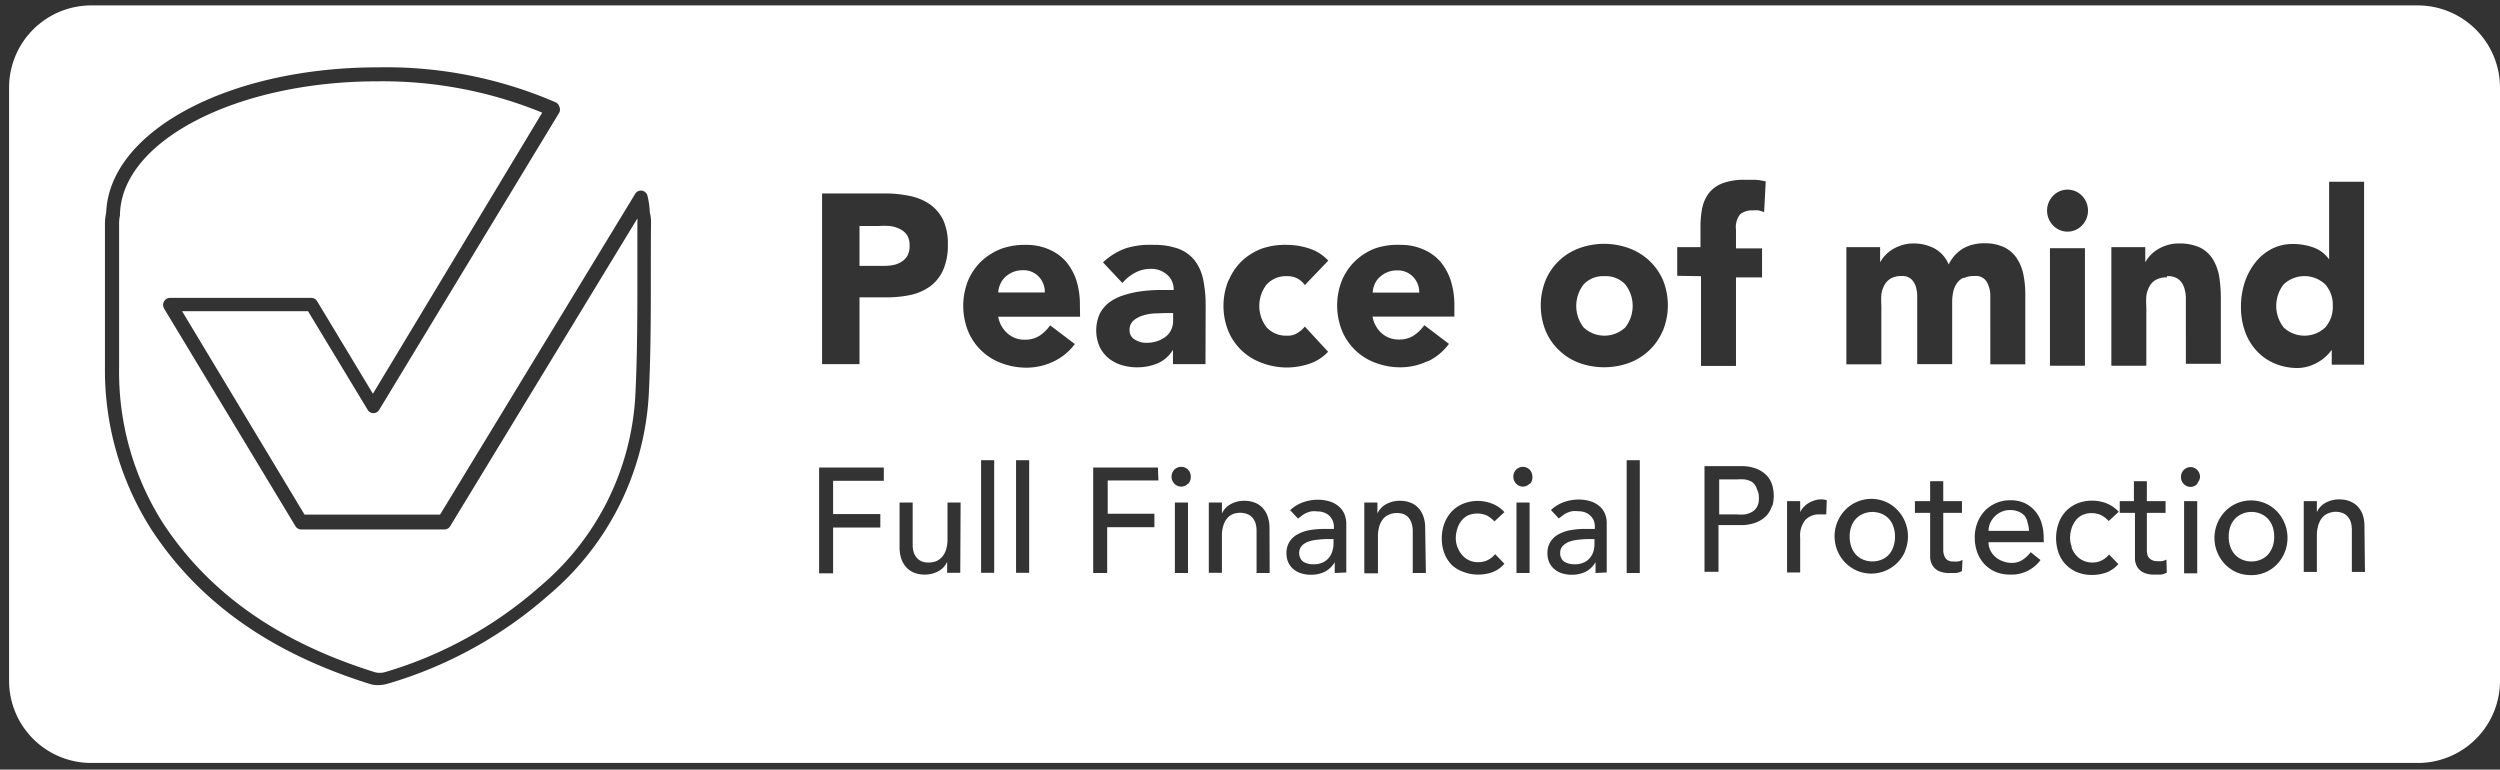 <svg xmlns="http://www.w3.org/2000/svg" id="Design" viewBox="0 0 142.93 44"><rect x="0" y="0" width="142.93" height="44" fill="#333333" stroke="none"/><defs><style>.cls-1{fill:#fff;}</style></defs><title>Artboard 14 copy 2</title><path class="cls-1" d="M80.79,15.83a1.19,1.19,0,0,0-.9-.37,1.43,1.43,0,0,0-.59.11,1.52,1.52,0,0,0-.43.28,1.3,1.3,0,0,0-.28.4,1.36,1.36,0,0,0-.11.48h2.66A1.24,1.24,0,0,0,80.79,15.83Z"></path><path class="cls-1" d="M58.49,15.45a1.44,1.44,0,0,0-.59.11,1.5,1.5,0,0,0-.43.28,1.28,1.28,0,0,0-.28.4,1.33,1.33,0,0,0-.12.48h2.66a1.23,1.23,0,0,0-.34-.9A1.18,1.18,0,0,0,58.49,15.45Z"></path><path class="cls-1" d="M66,17.92a2.62,2.62,0,0,0-.66.12,1.46,1.46,0,0,0-.54.29.69.69,0,0,0-.22.54.6.6,0,0,0,.31.55,1.22,1.22,0,0,0,.65.18,2,2,0,0,0,.57-.08,1.67,1.67,0,0,0,.49-.24,1,1,0,0,0,.34-.39,1.15,1.15,0,0,0,.13-.55V17.9h-.5Z"></path><path class="cls-1" d="M138.3.31H5.15A4.7,4.7,0,0,0,.52,5.08V38.86a4.7,4.7,0,0,0,4.63,4.76H138.3a4.7,4.7,0,0,0,4.63-4.76V5.08A4.71,4.71,0,0,0,138.3.31ZM70.26,16A3.36,3.36,0,0,1,71,14.92a3.49,3.49,0,0,1,1.15-.71A4.11,4.11,0,0,1,73.61,14a4.07,4.07,0,0,1,1.22.2,2.56,2.56,0,0,1,1.11.7L74.6,16.3a1.18,1.18,0,0,0-.41-.37,1.25,1.25,0,0,0-.58-.14,1.51,1.51,0,0,0-1.19.47,2,2,0,0,0,0,2.46,1.51,1.51,0,0,0,1.19.47,1,1,0,0,0,.58-.16,1.58,1.58,0,0,0,.41-.36l1.33,1.44a2.58,2.58,0,0,1-1.11.7,4.11,4.11,0,0,1-1.22.2,4,4,0,0,1-1.42-.25A3.33,3.33,0,0,1,71,20.05a3.28,3.28,0,0,1-.77-1.11,3.87,3.87,0,0,1,0-2.9Zm-33.05-.41c0,2.31,0,4.7-.12,7a16.13,16.13,0,0,1-5.71,11.42,24.17,24.17,0,0,1-9.15,5.06,2.08,2.08,0,0,1-.62.1,1.42,1.42,0,0,1-.41-.05c-5.7-1.77-9.8-4.66-12.54-8.84A16.93,16.93,0,0,1,6,21c0-.72,0-1.45,0-2.17v-6a3.1,3.1,0,0,1,.07-.67c.18-4.66,7-8.31,15.54-8.31a24.43,24.43,0,0,1,10.16,2,.39.39,0,0,1,.21.25.41.41,0,0,1,0,.33l-10.3,17a.38.38,0,0,1-.66,0l-3.41-5.64H10.41l7,11.63h7.75L36.31,11.09a.38.38,0,0,1,.39-.19.39.39,0,0,1,.32.3,4.7,4.7,0,0,1,.13.94,2.13,2.13,0,0,1,.07.55C37.21,13.67,37.21,14.64,37.21,15.62ZM50.53,27.49h-2.9v1.9h2.7v.77h-2.7v2.62h-.8V26.73h3.7ZM49.14,17v3.82H47V11.06h3.54A6.83,6.83,0,0,1,52,11.2a3.11,3.11,0,0,1,1.15.47,2.42,2.42,0,0,1,.78.92A3.21,3.21,0,0,1,54.19,14a3.45,3.45,0,0,1-.27,1.44,2.36,2.36,0,0,1-.74.93,3,3,0,0,1-1.11.49,6.42,6.42,0,0,1-1.4.14Zm5.76,15.75h-.75v-.63h0a1.11,1.11,0,0,1-.49.53,1.56,1.56,0,0,1-.8.2,1.62,1.62,0,0,1-.55-.09,1.22,1.22,0,0,1-.45-.28,1.36,1.36,0,0,1-.31-.48,2,2,0,0,1-.12-.7V28.73h.75v2.4a1.45,1.45,0,0,0,.07.48.93.93,0,0,0,.2.32.77.77,0,0,0,.29.18,1,1,0,0,0,.34.05,1.21,1.21,0,0,0,.43-.07,1,1,0,0,0,.35-.25,1.18,1.18,0,0,0,.23-.42,2,2,0,0,0,.08-.61V28.73h.75Zm1.94,0h-.75V26.31h.75Zm2,0h-.75V26.31h.75Zm2.91-14.64H57.07a1.64,1.64,0,0,0,.53.95,1.43,1.43,0,0,0,1,.36,1.5,1.5,0,0,0,.84-.23,2.31,2.31,0,0,0,.6-.59l1.41,1.07a3.24,3.24,0,0,1-1.22,1,3.58,3.58,0,0,1-1.53.35,4,4,0,0,1-1.42-.25,3.28,3.28,0,0,1-1.93-1.83,3.92,3.92,0,0,1,0-2.91,3.42,3.42,0,0,1,.77-1.11,3.51,3.51,0,0,1,1.16-.71A4,4,0,0,1,58.68,14a3.15,3.15,0,0,1,1.27.25,2.71,2.71,0,0,1,1,.71A3.31,3.31,0,0,1,61.53,16a4.59,4.59,0,0,1,.21,1.45Zm4.48,9.36h-2.9v1.9H66v.77h-2.7v2.62h-.8V26.73h3.7Zm1.69,5.29h-.75V28.73h.75Zm0-5.11a.52.52,0,0,1-.39.17.53.53,0,0,1-.39-.17.56.56,0,0,1-.16-.4.57.57,0,0,1,.16-.4.54.54,0,0,1,.39-.16.53.53,0,0,1,.39.16.57.57,0,0,1,.16.4A.56.56,0,0,1,67.92,27.67Zm1-6.83H67.06V20h0a1.92,1.92,0,0,1-.89.78A3,3,0,0,1,65,21a2.93,2.93,0,0,1-.88-.13,2.15,2.15,0,0,1-.74-.39,1.93,1.93,0,0,1-.51-.65,2.34,2.34,0,0,1,0-1.88,1.92,1.92,0,0,1,.56-.67,2.83,2.83,0,0,1,.81-.4,5.74,5.74,0,0,1,.95-.22,8.83,8.83,0,0,1,1-.08l.91,0a1.09,1.09,0,0,0-.38-.88,1.37,1.37,0,0,0-.91-.33,1.9,1.9,0,0,0-.91.22,2.44,2.44,0,0,0-.73.59L63.06,15a3.73,3.73,0,0,1,1.32-.81A4.61,4.61,0,0,1,65.94,14a4.08,4.08,0,0,1,1.46.23,2.17,2.17,0,0,1,.91.67,2.66,2.66,0,0,1,.48,1.09,7.33,7.33,0,0,1,.14,1.49Zm3.67,11.94h-.75v-2.4a1.48,1.48,0,0,0-.07-.48.93.93,0,0,0-.2-.32.76.76,0,0,0-.29-.18,1.19,1.19,0,0,0-.76,0,.88.88,0,0,0-.35.24,1.17,1.17,0,0,0-.23.43,1.88,1.88,0,0,0-.08.61v2.09h-.75V28.73h.75v.63h0a1.13,1.13,0,0,1,.49-.53,1.6,1.6,0,0,1,.8-.2,1.64,1.64,0,0,1,.54.09,1.19,1.19,0,0,1,.46.28,1.36,1.36,0,0,1,.31.48,2,2,0,0,1,.12.7Zm3.72,0c0-.21,0-.41,0-.62h0a1.43,1.43,0,0,1-.59.56,1.8,1.8,0,0,1-.79.16,1.73,1.73,0,0,1-.53-.08,1.2,1.2,0,0,1-.44-.23,1.11,1.11,0,0,1-.3-.38,1.26,1.26,0,0,1-.11-.53,1.19,1.19,0,0,1,.17-.66,1.26,1.26,0,0,1,.46-.43,2.21,2.21,0,0,1,.69-.24,4.68,4.68,0,0,1,.84-.07h.55V30.1a.84.84,0,0,0-.23-.58.8.8,0,0,0-.29-.2,1,1,0,0,0-.41-.08,1.39,1.39,0,0,0-.38,0,1.65,1.65,0,0,0-.29.1,1.21,1.21,0,0,0-.24.15l-.21.16-.45-.48a2.06,2.06,0,0,1,.73-.45,2.5,2.5,0,0,1,.83-.15,2.29,2.29,0,0,1,.74.11,1.42,1.42,0,0,1,.51.3,1.14,1.14,0,0,1,.3.43,1.44,1.44,0,0,1,.1.51V32c0,.15,0,.28,0,.39s0,.24,0,.34Zm5.21,0h-.75v-2.4a1.37,1.37,0,0,0-.08-.48.87.87,0,0,0-.19-.32.78.78,0,0,0-.29-.18,1.17,1.17,0,0,0-.34-.05,1.14,1.14,0,0,0-.43.08.87.87,0,0,0-.35.24,1.25,1.25,0,0,0-.23.43,2,2,0,0,0-.08.61v2.09H78V28.73h.75v.63h0a1.13,1.13,0,0,1,.49-.53,1.6,1.6,0,0,1,.81-.2,1.64,1.64,0,0,1,.54.09,1.16,1.16,0,0,1,.46.28,1.33,1.33,0,0,1,.31.48,1.9,1.9,0,0,1,.12.7Zm.09-12.11a3.58,3.58,0,0,1-1.53.35,4,4,0,0,1-1.42-.25,3.29,3.29,0,0,1-1.93-1.83,3.89,3.89,0,0,1,0-2.91,3.34,3.34,0,0,1,.77-1.11,3.46,3.46,0,0,1,1.15-.71A4,4,0,0,1,80.08,14a3.14,3.14,0,0,1,1.27.25,2.68,2.68,0,0,1,1,.71A3.29,3.29,0,0,1,82.93,16a4.64,4.64,0,0,1,.22,1.45v.65H78.47a1.65,1.65,0,0,0,.52.95,1.44,1.44,0,0,0,1,.36,1.49,1.49,0,0,0,.84-.23,2.27,2.27,0,0,0,.6-.59l1.41,1.07A3.24,3.24,0,0,1,81.61,20.67Zm1.73,10.65a1.35,1.35,0,0,0,.26.44,1.17,1.17,0,0,0,.92.4,1.19,1.19,0,0,0,.54-.12,1.3,1.3,0,0,0,.42-.34l.53.55a1.67,1.67,0,0,1-.68.48,2.32,2.32,0,0,1-.82.14,2.22,2.22,0,0,1-.83-.15A1.85,1.85,0,0,1,83,32.3a2,2,0,0,1-.42-.66,2.35,2.35,0,0,1-.15-.86,2.41,2.41,0,0,1,.15-.86,2.09,2.09,0,0,1,.42-.68,1.89,1.89,0,0,1,.65-.44,2.18,2.18,0,0,1,.84-.16,2.23,2.23,0,0,1,.83.16,1.77,1.77,0,0,1,.69.48l-.57.53a1.63,1.63,0,0,0-.44-.34,1.37,1.37,0,0,0-1.08,0,1.15,1.15,0,0,0-.38.32,1.44,1.44,0,0,0-.23.46,1.86,1.86,0,0,0-.08.54A1.49,1.49,0,0,0,83.34,31.32Zm4.11,1.46h-.75V28.73h.75Zm0-5.11a.52.52,0,0,1-.38.17.53.53,0,0,1-.39-.17.56.56,0,0,1-.16-.4.57.57,0,0,1,.16-.4.54.54,0,0,1,.39-.16.54.54,0,0,1,.38.16.57.57,0,0,1,.16.4A.56.56,0,0,1,87.47,27.67Zm3.77,5.11c0-.21,0-.41,0-.62h0a1.4,1.4,0,0,1-.59.56,1.81,1.81,0,0,1-.79.16,1.71,1.71,0,0,1-.52-.08,1.16,1.16,0,0,1-.44-.23,1.12,1.12,0,0,1-.3-.38,1.27,1.27,0,0,1-.11-.53,1.18,1.18,0,0,1,.17-.66,1.23,1.23,0,0,1,.46-.43,2.19,2.19,0,0,1,.69-.24,4.65,4.65,0,0,1,.84-.07h.55V30.1a1,1,0,0,0-.05-.31.82.82,0,0,0-.18-.28.78.78,0,0,0-.29-.2,1,1,0,0,0-.42-.08,1.4,1.4,0,0,0-.38,0,1.69,1.69,0,0,0-.29.1,1.2,1.2,0,0,0-.24.15l-.21.16-.45-.48a2.1,2.1,0,0,1,.73-.45,2.5,2.5,0,0,1,.83-.15,2.31,2.31,0,0,1,.74.11,1.45,1.45,0,0,1,.51.3,1.15,1.15,0,0,1,.29.43,1.37,1.37,0,0,1,.09.51V32c0,.15,0,.28,0,.39s0,.24,0,.34Zm2.53,0H93V26.31h.75Zm1.31-13.84a3.34,3.34,0,0,1-.77,1.11,3.4,3.4,0,0,1-1.16.72,4.21,4.21,0,0,1-2.84,0,3.3,3.3,0,0,1-1.15-.72,3.25,3.25,0,0,1-.77-1.11,3.89,3.89,0,0,1,0-2.91,3.29,3.29,0,0,1,.77-1.11,3.33,3.33,0,0,1,1.15-.71,4.16,4.16,0,0,1,2.84,0,3.44,3.44,0,0,1,1.16.71A3.38,3.38,0,0,1,95.07,16a3.86,3.86,0,0,1,0,2.91Zm.83-3.15V14.13h1.33V12.94a5.54,5.54,0,0,1,.09-1,2.18,2.18,0,0,1,.36-.86,1.83,1.83,0,0,1,.78-.59,3.46,3.46,0,0,1,1.32-.21l.61,0a4.16,4.16,0,0,1,.57.09l-.09,1.76a1.91,1.91,0,0,0-.32-.1,1.34,1.34,0,0,0-.33,0,1.05,1.05,0,0,0-.72.22,1.17,1.17,0,0,0-.24.88v1.07h1.49v1.66H99.25v5.06h-2V15.79Zm5.42,13.14a1.39,1.39,0,0,1-.3.55,1.68,1.68,0,0,1-.58.4,2.35,2.35,0,0,1-.93.16H98.25v2.67h-.8V26.65h2.07a2.33,2.33,0,0,1,.93.16,1.64,1.64,0,0,1,.58.4,1.41,1.41,0,0,1,.3.55,2.36,2.36,0,0,1,.08.59A2.31,2.31,0,0,1,101.33,28.93Zm3.1.5-.18,0-.18,0a1.08,1.08,0,0,0-.84.32,1.42,1.42,0,0,0-.29,1v2h-.75V28.65h.75v.63h0a1,1,0,0,1,.2-.29,1.21,1.21,0,0,1,.28-.23,1.67,1.67,0,0,1,.34-.15,1.23,1.23,0,0,1,.37-.06,1,1,0,0,1,.33.05Zm4.52,2.08a2.06,2.06,0,0,1-.45.68,2.11,2.11,0,0,1-2.31.46,2.13,2.13,0,0,1-.67-.46,2.08,2.08,0,0,1-.45-.68,2.17,2.17,0,0,1,.45-2.34,2.06,2.06,0,0,1,.67-.46,2.08,2.08,0,0,1,1.64,0,2,2,0,0,1,.66.46,2.18,2.18,0,0,1,.45,2.34Zm3.24,1.16a1.05,1.05,0,0,1-.34.11l-.33,0a1.45,1.45,0,0,1-.67-.12.85.85,0,0,1-.35-.32,1.06,1.06,0,0,1-.13-.44c0-.16,0-.33,0-.5V29.32h-.87v-.67h.87V27.51h.75v1.14h1.07v.67h-1.07v1.84c0,.11,0,.23,0,.34a.9.9,0,0,0,.07.3.5.5,0,0,0,.17.22.56.56,0,0,0,.33.08,1.32,1.32,0,0,0,.27,0,.72.72,0,0,0,.26-.09Zm.08-16.77a.94.94,0,0,0-.38.33,1.28,1.28,0,0,0-.2.48,2.61,2.61,0,0,0-.06.58v3.55h-2V17.29c0-.12,0-.27,0-.44a1.86,1.86,0,0,0-.09-.5,1,1,0,0,0-.26-.4.76.76,0,0,0-.53-.17,1.27,1.27,0,0,0-.63.14,1,1,0,0,0-.37.39,1.6,1.6,0,0,0-.17.54,5.15,5.15,0,0,0,0,.63v3.35h-2V14.13h1.93V15h0a1.79,1.79,0,0,1,.27-.38,2,2,0,0,1,.42-.35,2.3,2.3,0,0,1,.55-.25,2.15,2.15,0,0,1,.67-.1,2.52,2.52,0,0,1,1.21.29,1.84,1.84,0,0,1,.8.91,2.19,2.19,0,0,1,.85-.93,2.44,2.44,0,0,1,1.22-.28,2.48,2.48,0,0,1,1.11.23,1.82,1.82,0,0,1,.71.62,2.63,2.63,0,0,1,.38.93,5.5,5.5,0,0,1,.11,1.14v4h-2V16.93a1.6,1.6,0,0,0-.2-.81.72.72,0,0,0-.69-.34A1.29,1.29,0,0,0,112.26,15.91ZM116.85,31h-3.16a1,1,0,0,0,.11.48,1.2,1.2,0,0,0,.29.37,1.23,1.23,0,0,0,.43.24,1.33,1.33,0,0,0,.5.09,1.07,1.07,0,0,0,.61-.17,2,2,0,0,0,.47-.44l.56.45a2.05,2.05,0,0,1-1.74.83,2.16,2.16,0,0,1-.84-.16,1.94,1.94,0,0,1-.64-.45,2,2,0,0,1-.4-.67,2.49,2.49,0,0,1-.14-.84,2.29,2.29,0,0,1,.15-.84,2.19,2.19,0,0,1,.42-.68,2,2,0,0,1,1.46-.61,1.92,1.92,0,0,1,.88.19,1.8,1.8,0,0,1,.59.49,1.93,1.93,0,0,1,.34.69,2.81,2.81,0,0,1,.1.78Zm.53-19.81a1.15,1.15,0,0,1,1.65,0,1.22,1.22,0,0,1,0,1.7,1.14,1.14,0,0,1-1.65,0,1.22,1.22,0,0,1,0-1.7Zm-.18,3h2v6.72h-2Zm1.24,17.12a1.41,1.41,0,0,0,.26.44,1.17,1.17,0,0,0,.4.3,1.24,1.24,0,0,0,.52.11,1.15,1.15,0,0,0,.54-.12,1.3,1.3,0,0,0,.42-.34l.53.55a1.72,1.72,0,0,1-.68.48,2.38,2.38,0,0,1-.82.14,2.17,2.17,0,0,1-.84-.15,1.87,1.87,0,0,1-.65-.43,1.83,1.83,0,0,1-.42-.66,2.57,2.57,0,0,1,0-1.73,1.9,1.9,0,0,1,.42-.68,1.85,1.85,0,0,1,.65-.44,2.29,2.29,0,0,1,1.67,0,1.83,1.83,0,0,1,.69.48l-.57.53a1.57,1.57,0,0,0-.44-.34,1.33,1.33,0,0,0-1.08,0,1.08,1.08,0,0,0-.38.32,1.46,1.46,0,0,0-.23.46,1.93,1.93,0,0,0-.08.54A1.57,1.57,0,0,0,118.44,31.25Zm5.44,1.43a1,1,0,0,1-.34.11l-.33,0a1.44,1.44,0,0,1-.67-.12.83.83,0,0,1-.35-.32,1,1,0,0,1-.13-.44c0-.16,0-.33,0-.5V29.32h-.87v-.67H122V27.51h.74v1.14h1.07v.67h-1.07v1.84c0,.11,0,.23,0,.34a.93.93,0,0,0,.06.3A.5.5,0,0,0,123,32a.56.56,0,0,0,.32.08,1.36,1.36,0,0,0,.28,0,.7.7,0,0,0,.26-.09Zm0-16.88a1.24,1.24,0,0,0-.63.14,1,1,0,0,0-.37.39,1.55,1.55,0,0,0-.17.54,4.72,4.72,0,0,0,0,.63v3.35h-2V14.13h1.94V15h0a1.7,1.7,0,0,1,.27-.38,2,2,0,0,1,.42-.35,2.28,2.28,0,0,1,.55-.25,2.14,2.14,0,0,1,.67-.1,2.74,2.74,0,0,1,1.23.24,1.82,1.82,0,0,1,.73.67,2.89,2.89,0,0,1,.36,1,8.14,8.14,0,0,1,.09,1.26v3.71h-2V17.56c0-.19,0-.39,0-.6a2,2,0,0,0-.12-.58,1,1,0,0,0-.31-.42A1,1,0,0,0,123.89,15.79Zm1.74,16.92h-.75V28.65h.75Zm0-5.11a.53.53,0,0,1-.77,0,.57.57,0,0,1-.16-.4.56.56,0,0,1,.16-.4.53.53,0,0,1,.77,0,.56.56,0,0,1,.16.4A.56.56,0,0,1,125.64,27.6Zm5,3.91a2.06,2.06,0,0,1-.44.68,2,2,0,0,1-1.49.62,2.09,2.09,0,0,1-.82-.16,2.14,2.14,0,0,1-.66-.46,2.18,2.18,0,0,1-.44-2.34,2.16,2.16,0,0,1,.44-.68,2.07,2.07,0,0,1,.66-.46,2.09,2.09,0,0,1,1.65,0,2,2,0,0,1,.66.46,2.14,2.14,0,0,1,.44.68,2.22,2.22,0,0,1,0,1.66ZM130,20.76a2.94,2.94,0,0,1-1-.72,3.12,3.12,0,0,1-.65-1.1,4.06,4.06,0,0,1-.23-1.4,4.49,4.49,0,0,1,.2-1.35,3.73,3.73,0,0,1,.59-1.14,2.87,2.87,0,0,1,.93-.8,2.59,2.59,0,0,1,1.25-.3,3.47,3.47,0,0,1,1.18.2,1.89,1.89,0,0,1,.89.68h0V10.39h2V20.85h-1.85V20h0a2.48,2.48,0,0,1-.77.7,2.56,2.56,0,0,1-.58.25,2.22,2.22,0,0,1-.65.09A3.34,3.34,0,0,1,130,20.76Zm5.21,11.94h-.75v-2.4a1.51,1.51,0,0,0-.07-.48.92.92,0,0,0-.2-.32.73.73,0,0,0-.29-.18,1.09,1.09,0,0,0-.34-.06,1.15,1.15,0,0,0-.43.08.84.84,0,0,0-.35.24,1.17,1.17,0,0,0-.23.42,2,2,0,0,0-.09.61v2.09h-.75V28.65h.75v.63h0a1.12,1.12,0,0,1,.49-.53,1.61,1.61,0,0,1,.81-.2,1.77,1.77,0,0,1,.54.09,1.31,1.31,0,0,1,.46.28,1.37,1.37,0,0,1,.31.48,2,2,0,0,1,.11.7Z"></path><path class="cls-1" d="M51.42,13.08a1.7,1.7,0,0,0-.58-.16,5.12,5.12,0,0,0-.62,0H49.14V15.2h1.4a2.63,2.63,0,0,0,.54-.05,1.39,1.39,0,0,0,.47-.19,1,1,0,0,0,.34-.36A1.17,1.17,0,0,0,52,14a1,1,0,0,0-.17-.6A1.1,1.1,0,0,0,51.42,13.08Z"></path><path class="cls-1" d="M75.3,30.86a2,2,0,0,0-.51.11,1,1,0,0,0-.37.24.65.65,0,0,0,.08.9,1.09,1.09,0,0,0,.62.15,1.18,1.18,0,0,0,.52-.11,1,1,0,0,0,.35-.28,1.13,1.13,0,0,0,.19-.38,1.48,1.48,0,0,0,.06-.41v-.26h-.4A4.94,4.94,0,0,0,75.3,30.86Z"></path><path class="cls-1" d="M90.23,30.86a2,2,0,0,0-.51.11,1,1,0,0,0-.37.24.55.55,0,0,0-.15.39.57.57,0,0,0,.23.51,1.09,1.09,0,0,0,.62.15,1.16,1.16,0,0,0,.52-.11.93.93,0,0,0,.35-.28,1.11,1.11,0,0,0,.19-.38,1.74,1.74,0,0,0,.05-.41v-.26h-.4A5,5,0,0,0,90.23,30.86Z"></path><path class="cls-1" d="M100.16,27.55a1.19,1.19,0,0,0-.41-.14,3,3,0,0,0-.46,0h-1v2h1a2.81,2.81,0,0,0,.46,0,1.21,1.21,0,0,0,.41-.14.74.74,0,0,0,.29-.29,1,1,0,0,0,.11-.5,1,1,0,0,0-.11-.5A.74.74,0,0,0,100.16,27.55Z"></path><path class="cls-1" d="M108,29.67a1.2,1.2,0,0,0-.41-.29,1.38,1.38,0,0,0-1.08,0,1.17,1.17,0,0,0-.41.29,1.26,1.26,0,0,0-.26.44,1.72,1.72,0,0,0-.09.57,1.68,1.68,0,0,0,.09.57,1.32,1.32,0,0,0,.26.45,1.16,1.16,0,0,0,.41.29,1.41,1.41,0,0,0,1.08,0,1.19,1.19,0,0,0,.41-.29,1.29,1.29,0,0,0,.25-.45,1.63,1.63,0,0,0,.09-.57,1.67,1.67,0,0,0-.09-.57A1.23,1.23,0,0,0,108,29.67Z"></path><path class="cls-1" d="M91.73,15.79a1.52,1.52,0,0,0-1.19.47,2,2,0,0,0,0,2.46,1.74,1.74,0,0,0,2.38,0,2,2,0,0,0,0-2.46A1.52,1.52,0,0,0,91.73,15.79Z"></path><path class="cls-1" d="M25.74,30.08a.38.38,0,0,1-.33.19H17.22a.38.38,0,0,1-.33-.19L9.38,17.64a.42.42,0,0,1,0-.41.39.39,0,0,1,.34-.2h8.08a.39.39,0,0,1,.33.19l3.19,5.29L31,6.44a24.09,24.09,0,0,0-9.43-1.79C13.6,4.65,7,8,6.86,12.22a.32.32,0,0,1,0,.09,2.14,2.14,0,0,0-.05.52v6c0,.72,0,1.44,0,2.16a16.11,16.11,0,0,0,2.51,8.92c2.63,4,6.6,6.8,12.11,8.52a1.1,1.1,0,0,0,.57,0,23.33,23.33,0,0,0,8.87-4.9,15.33,15.33,0,0,0,5.45-10.86c.12-2.33.12-4.7.12-7,0-1,0-2,0-2.94a1.31,1.31,0,0,0,0-.24Z"></path><path class="cls-1" d="M115.76,29.5a.9.9,0,0,0-.36-.25,1.19,1.19,0,0,0-.49-.09,1.16,1.16,0,0,0-.5.11,1.19,1.19,0,0,0-.39.28,1.29,1.29,0,0,0-.25.38,1.15,1.15,0,0,0-.08.42H116a1.68,1.68,0,0,0-.08-.47A1,1,0,0,0,115.76,29.5Z"></path><path class="cls-1" d="M129.67,29.67a1.16,1.16,0,0,0-.41-.29,1.29,1.29,0,0,0-.54-.11,1.31,1.31,0,0,0-.54.11,1.22,1.22,0,0,0-.41.29,1.28,1.28,0,0,0-.26.44,1.69,1.69,0,0,0-.09.57,1.65,1.65,0,0,0,.09.57,1.34,1.34,0,0,0,.26.45,1.2,1.2,0,0,0,.41.29,1.34,1.34,0,0,0,.54.11,1.32,1.32,0,0,0,.54-.11,1.15,1.15,0,0,0,.41-.29,1.38,1.38,0,0,0,.26-.45,1.69,1.69,0,0,0,.09-.57,1.72,1.72,0,0,0-.09-.57A1.32,1.32,0,0,0,129.67,29.67Z"></path><path class="cls-1" d="M133.37,17.49a1.76,1.76,0,0,0-.43-1.23,1.73,1.73,0,0,0-2.38,0,2,2,0,0,0,0,2.46,1.74,1.74,0,0,0,2.38,0A1.77,1.77,0,0,0,133.37,17.49Z"></path></svg>